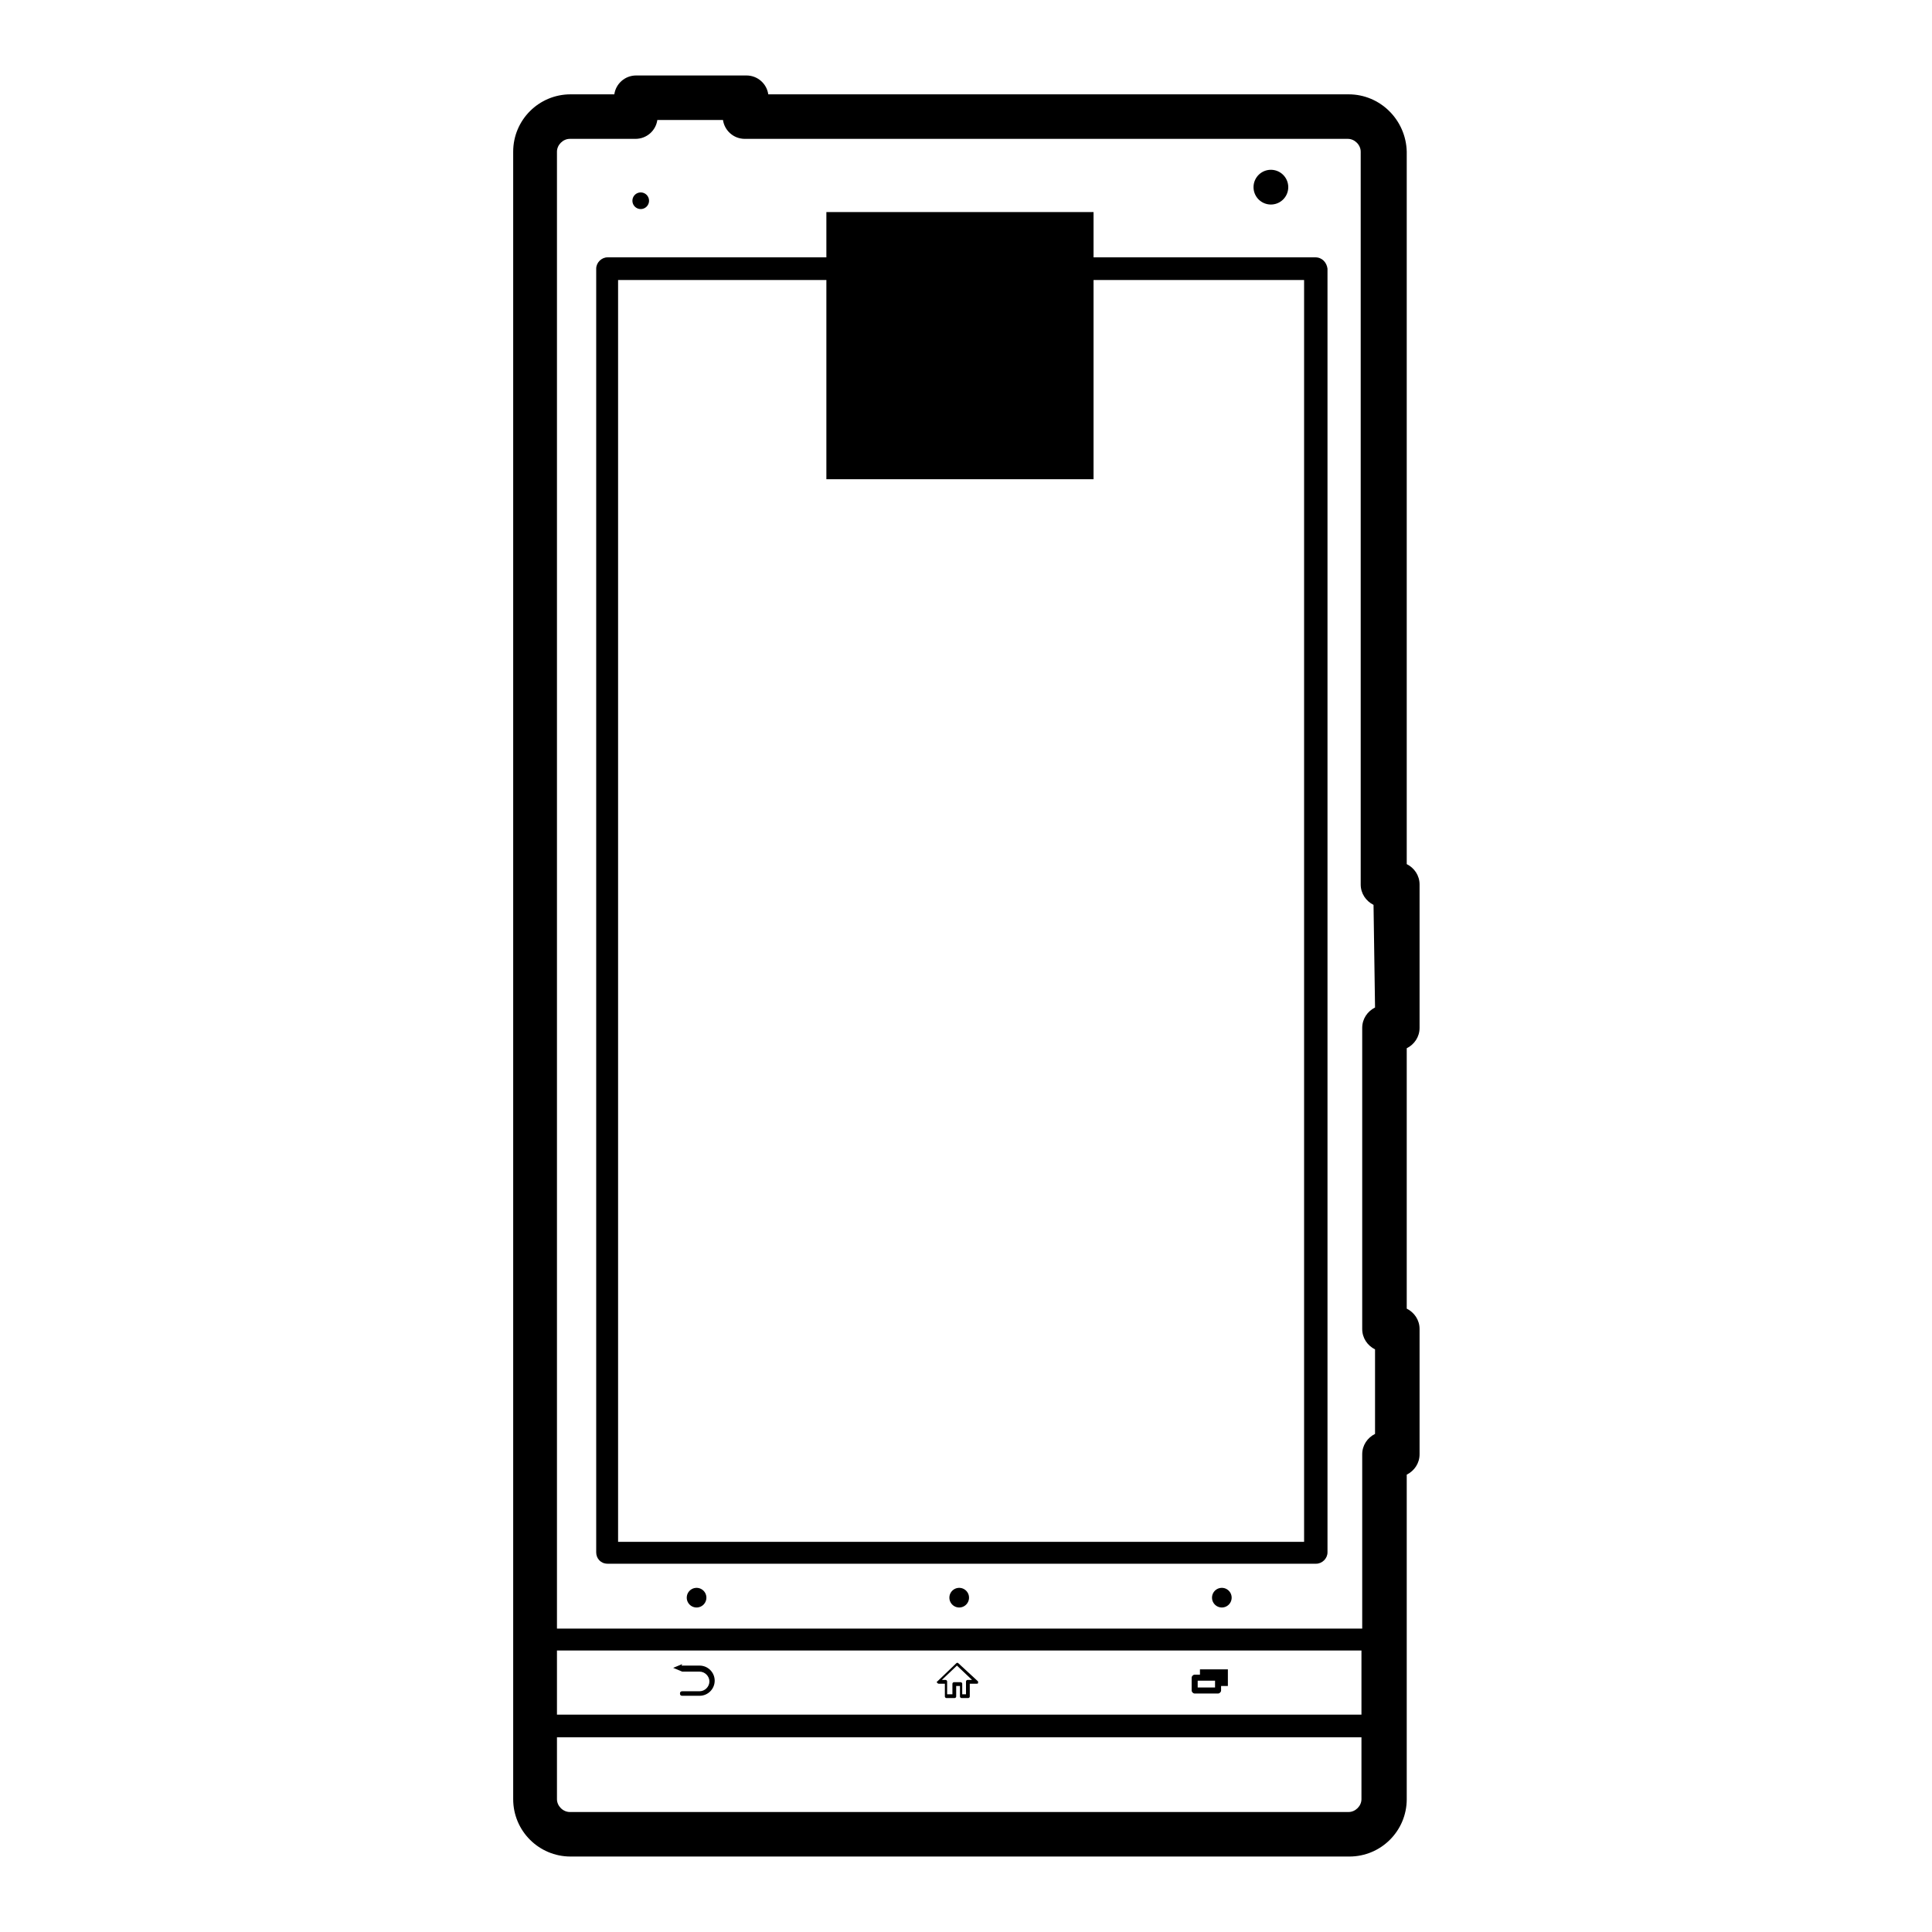 <?xml version="1.0" encoding="utf-8"?>
<!-- Svg Vector Icons : http://www.onlinewebfonts.com/icon -->
<!DOCTYPE svg PUBLIC "-//W3C//DTD SVG 1.1//EN" "http://www.w3.org/Graphics/SVG/1.1/DTD/svg11.dtd">
<svg version="1.1" xmlns="http://www.w3.org/2000/svg" xmlns:xlink="http://www.w3.org/1999/xlink" x="0px" y="0px" viewBox="0 0 256 256" enable-background="new 0 0 256 256" xml:space="preserve">
<g><g><g><g><path fill="#000000" d="M109.5 28.1h35.4v35.4h-35.4z"/><path fill="#000000" d="M174.3,34.1H80.5c-0.8,0-1.5,0.7-1.5,1.5v170.1c0,0.8,0.6,1.5,1.5,1.5h93.9c0.8,0,1.5-0.7,1.5-1.5V35.6C175.8,34.8,175.2,34.1,174.3,34.1z M172.8,204.3H81.9V37.1h90.9V204.3L172.8,204.3L172.8,204.3z"/><path fill="#000000" d="M166.1 24.8a2.3 2.3 0 1 0 4.6 0a2.3 2.3 0 1 0 -4.6 0z"/><path fill="#000000" d="M83.8 26.6a1.1 1.1 0 1 0 2.2 0a1.1 1.1 0 1 0 -2.2 0z"/><path fill="#000000" d="M91 211.7a1.3 1.3 0 1 0 2.6 0a1.3 1.3 0 1 0 -2.6 0z"/><path fill="#000000" d="M125.8 211.7a1.3 1.3 0 1 0 2.6 0a1.3 1.3 0 1 0 -2.6 0z"/><path fill="#000000" d="M160.6 211.7a1.3 1.3 0 1 0 2.6 0a1.3 1.3 0 1 0 -2.6 0z"/><path fill="#000000" d="M90.3,221.5h2.4c0.7,0,1.3,0.6,1.3,1.3s-0.6,1.3-1.3,1.3h-2.3c-0.2,0-0.3,0.1-0.3,0.3c0,0.2,0.1,0.3,0.3,0.3h2.3c1.1,0,2-0.9,2-2c0-1.1-0.9-2-2-2h-2.4l0.1-0.2l-1.2,0.5l1.2,0.5L90.3,221.5z"/><path fill="#000000" d="M125.2,223.1v1.7c0,0.1,0.1,0.2,0.2,0.2h1.1c0.1,0,0.2-0.1,0.2-0.2v-1.4h0.5v1.4c0,0.1,0.1,0.2,0.2,0.2h0.9c0.1,0,0.2-0.1,0.2-0.2v-1.7h0.9c0.1,0,0.2,0,0.2-0.1c0-0.1,0-0.2,0-0.2l-2.6-2.4c-0.1-0.1-0.2-0.1-0.3,0l-2.5,2.4c-0.1,0-0.1,0.1,0,0.2s0.1,0.1,0.2,0.1H125.2L125.2,223.1z M126.8,220.7l2,1.9h-0.6c-0.1,0-0.2,0.1-0.2,0.2v1.7h-0.5v-1.4c0-0.1-0.1-0.2-0.2-0.2h-0.9c-0.1,0-0.2,0.1-0.2,0.2v1.4h-0.7v-1.7c0-0.1-0.1-0.2-0.2-0.2h-0.5L126.8,220.7z"/><path fill="#000000" d="M158.3,224.4h3.1c0.2,0,0.4-0.2,0.4-0.4v-0.6h0.9v-1.1v-1.1H159v0.7h-0.7c-0.2,0-0.4,0.2-0.4,0.4v1.7C157.9,224.2,158.1,224.4,158.3,224.4z M158.7,222.7h2.3v0.9h-2.3V222.7z"/><path fill="#000000" d="M178.7,12.5h-76.9c-0.2-1.4-1.4-2.5-2.9-2.5H84.3c-1.5,0-2.7,1.1-2.9,2.5h-5.8c-4.2,0-7.6,3.4-7.6,7.6v218.3c0,4.2,3.4,7.6,7.6,7.6h103.2c4.2,0,7.6-3.4,7.6-7.6v-43c1-0.5,1.7-1.5,1.7-2.7v-16.6c0-1.2-0.7-2.2-1.7-2.7v-34.5c1-0.5,1.7-1.5,1.7-2.7v-19c0-1.2-0.7-2.2-1.7-2.7V20.1C186.3,15.9,182.9,12.5,178.7,12.5z M180.4,238.4c0,0.9-0.8,1.7-1.7,1.7H75.5c-0.9,0-1.7-0.8-1.7-1.7v-8.2h106.6L180.4,238.4L180.4,238.4z M180.4,227.2H73.8v-8.5h106.6L180.4,227.2L180.4,227.2z M182.2,133.5c-1,0.5-1.7,1.5-1.7,2.7v39.9c0,1.2,0.7,2.2,1.7,2.7V190c-1,0.5-1.7,1.5-1.7,2.7v23.1H73.8V20.1c0-0.9,0.8-1.7,1.7-1.7h8.7c1.5,0,2.7-1.1,2.9-2.5h8.7c0.2,1.4,1.4,2.5,2.9,2.5h79.9c0.9,0,1.7,0.8,1.7,1.7v97.1c0,1.2,0.7,2.2,1.7,2.7L182.2,133.5L182.2,133.5L182.2,133.5z"/></g></g><g></g><g></g><g></g><g></g><g></g><g></g><g></g><g></g><g></g><g></g><g></g><g></g><g></g><g></g><g></g></g></g>
</svg>